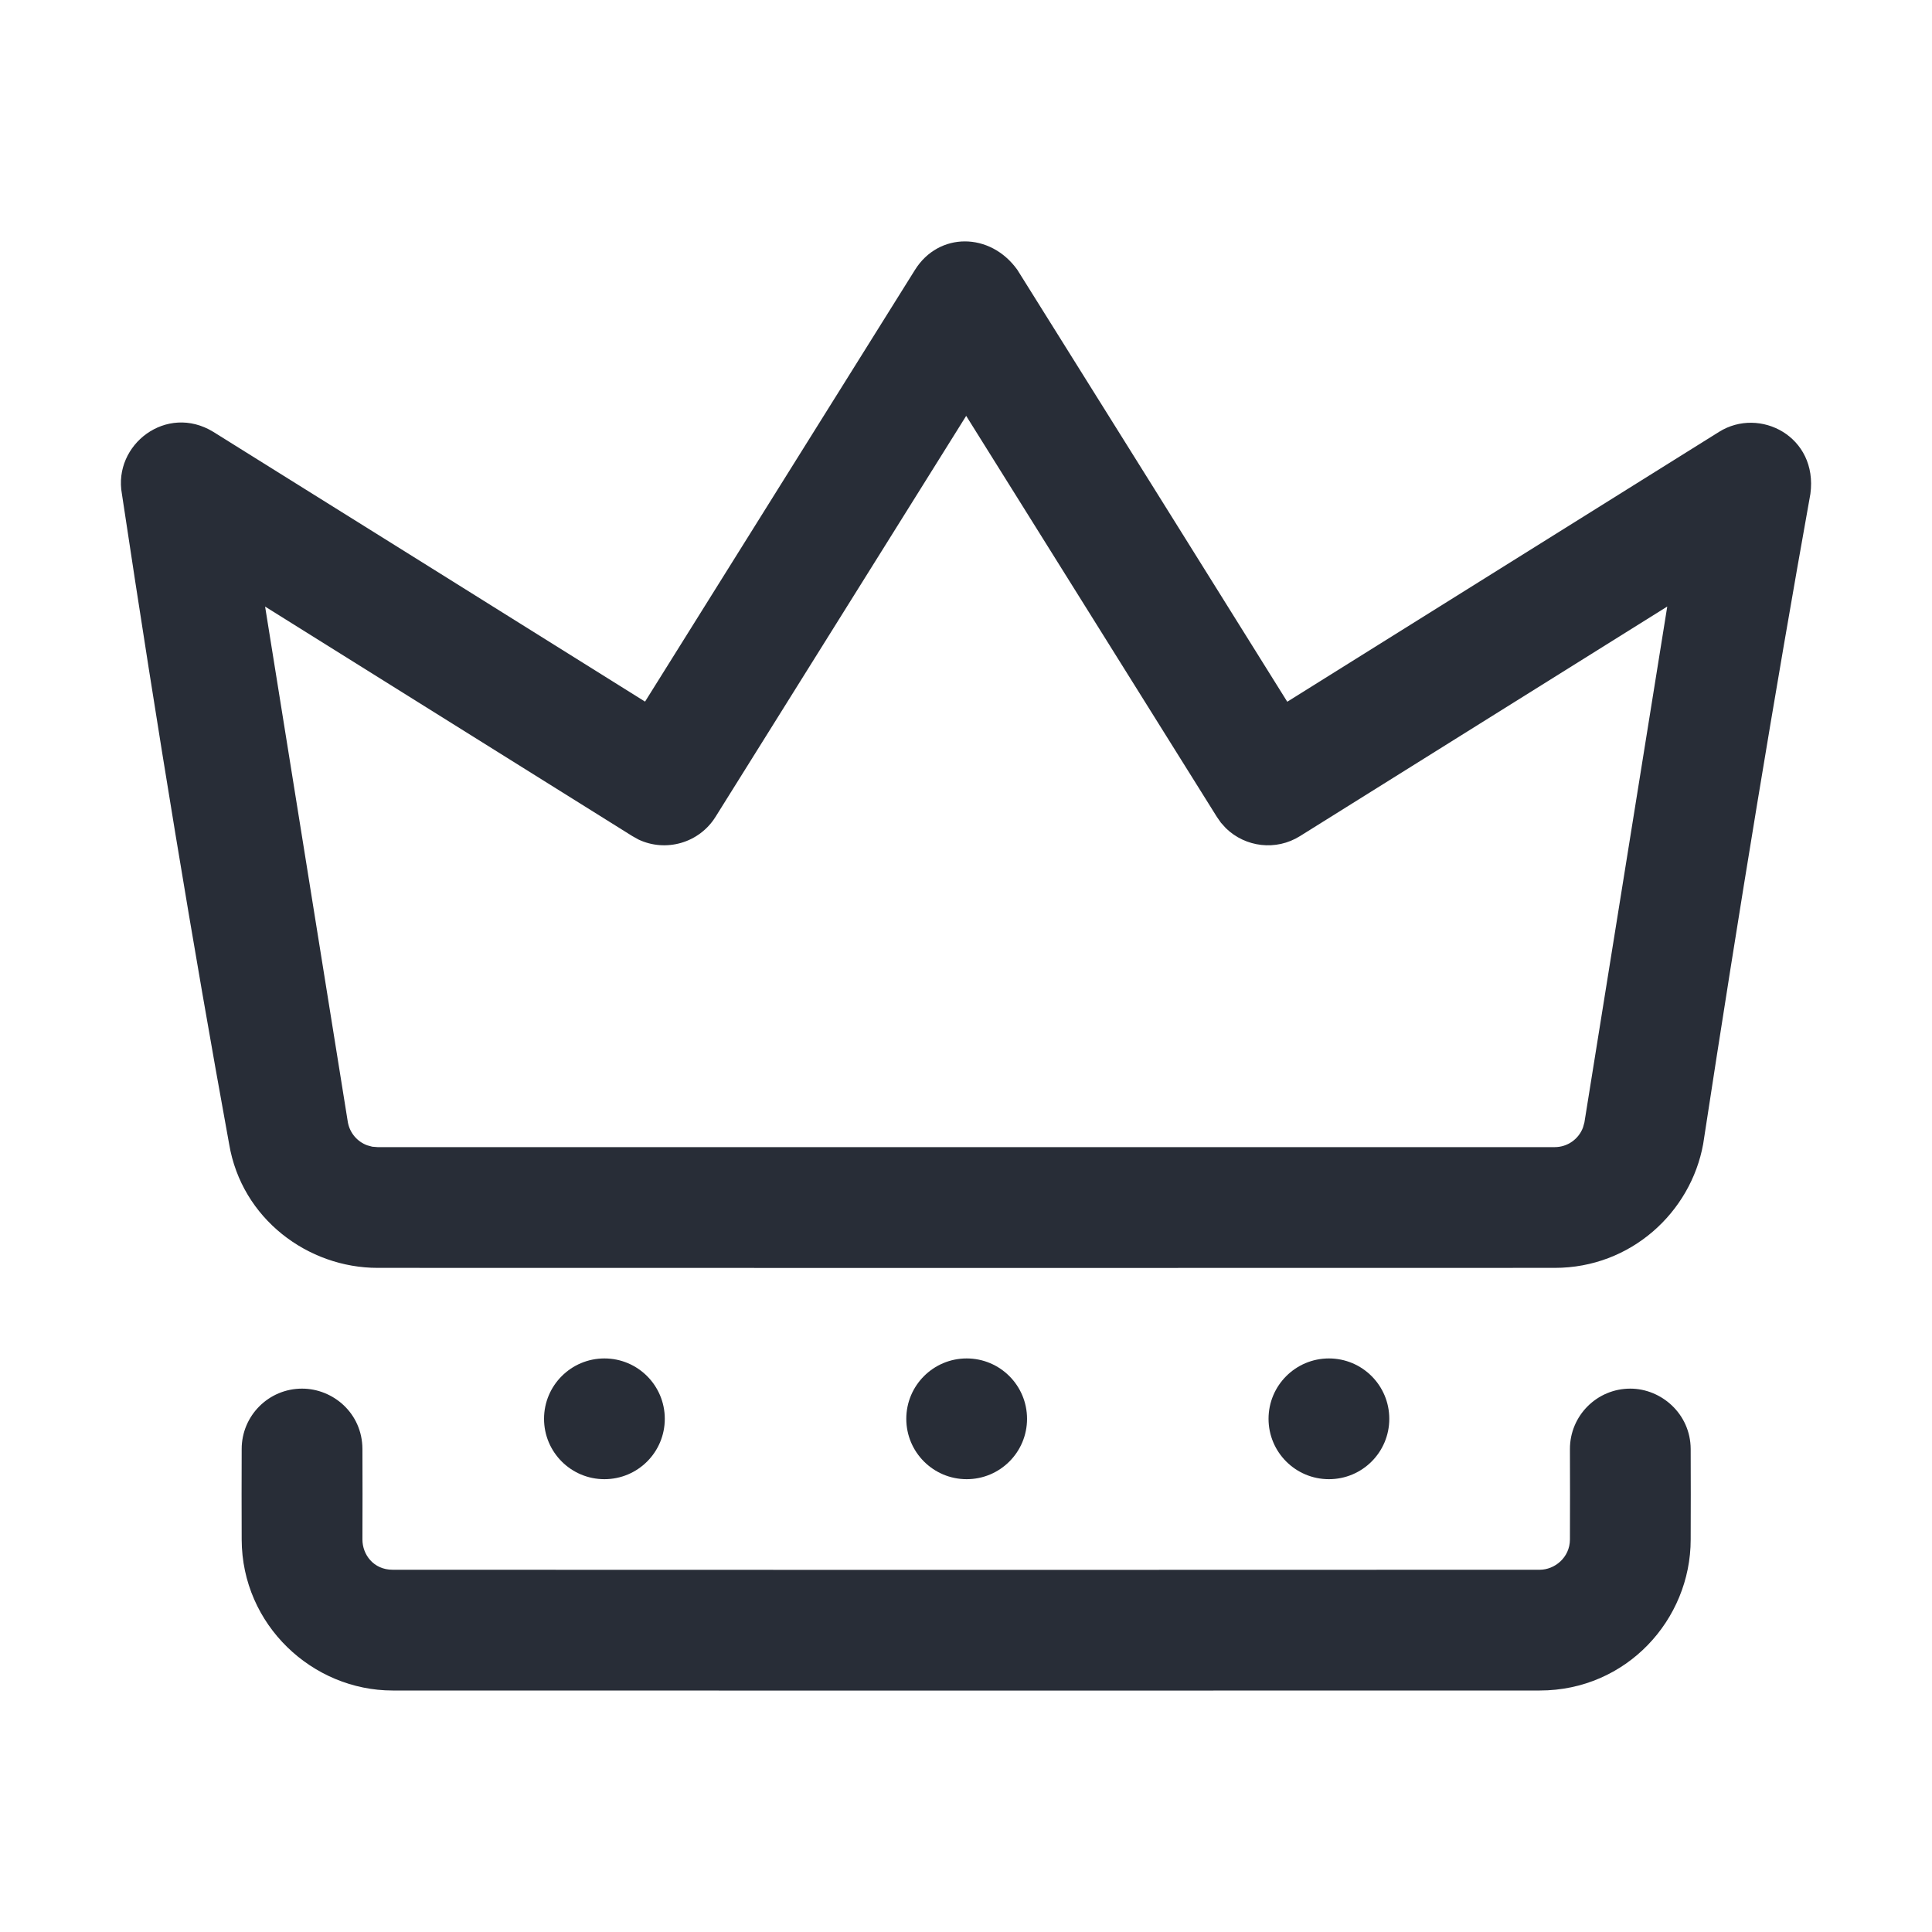 <svg width="32" height="32" viewBox="0 0 32 32" fill="none" xmlns="http://www.w3.org/2000/svg">
<g clip-path="url(#clip0_7823_54475)">
<path fill-rule="evenodd" clip-rule="evenodd" d="M27.003 23C27.515 23 28 23.416 28.003 24C28.005 24.5 28.005 25 28.003 25.5C28.003 26.826 26.94 28 25.503 28C19.17 28.002 12.836 28.002 6.503 28C5.177 28 4.007 26.916 4.003 25.5C4.001 25 4.001 24.5 4.003 24C4.003 23.448 4.45 23 5.003 23C5.515 23 6 23.405 6.003 24C6.005 24.5 6.005 25 6.003 25.5C6.003 25.746 6.185 26 6.503 26C12.833 26.003 19.167 26.003 25.503 26C25.748 26 26.001 25.8 26.003 25.5C26.005 25 26.005 24.5 26.003 24C26.003 23.448 26.45 23 27.003 23ZM22.011 22.5C22.564 22.5 23.011 22.948 23.011 23.5C23.011 24.053 22.564 24.5 22.011 24.5C21.459 24.5 21.011 24.053 21.011 23.5C21.011 22.948 21.459 22.5 22.011 22.5ZM10.011 22.5C10.564 22.5 11.011 22.948 11.011 23.5C11.011 24.053 10.564 24.5 10.011 24.5C9.459 24.5 9.011 24.053 9.011 23.5C9.011 22.948 9.459 22.5 10.011 22.5ZM16.011 22.5C16.564 22.5 17.011 22.948 17.011 23.5C17.011 24.053 16.564 24.5 16.011 24.5C15.459 24.5 15.011 24.053 15.011 23.5C15.011 22.948 15.459 22.5 16.011 22.5ZM15.155 4.47C15.547 3.841 16.402 3.841 16.851 4.47C18.343 6.854 19.833 9.238 21.321 11.623L28.473 7.153C29.145 6.732 30.113 7.23 29.986 8.179C29.402 11.436 28.81 15.025 28.21 18.948C28.005 20.08 27.012 21 25.751 21C19.252 21.002 12.753 21.002 6.254 21C5.104 21 4.003 20.19 3.795 18.948C3.201 15.692 2.609 12.103 2.019 8.18C1.87 7.363 2.76 6.68 3.533 7.153C5.918 8.641 8.302 10.131 10.684 11.621L15.155 4.47ZM16.003 6.888L11.851 13.53C11.579 13.965 11.027 14.119 10.575 13.905L10.473 13.848L4.391 10.047L5.762 18.59C5.795 18.768 5.919 18.91 6.082 18.97L6.166 18.993L6.254 19H25.751C25.962 19 26.147 18.868 26.219 18.676L26.243 18.59L27.615 10.046L21.533 13.848C21.134 14.098 20.628 14.032 20.305 13.718L20.222 13.626L20.155 13.53L16.003 6.888Z" fill="#282D37"/>
</g>
<defs>
<clipPath id="clip0_7823_54475">
<rect width="32" height="32" fill="white"/>
</clipPath>
</defs>
</svg>
